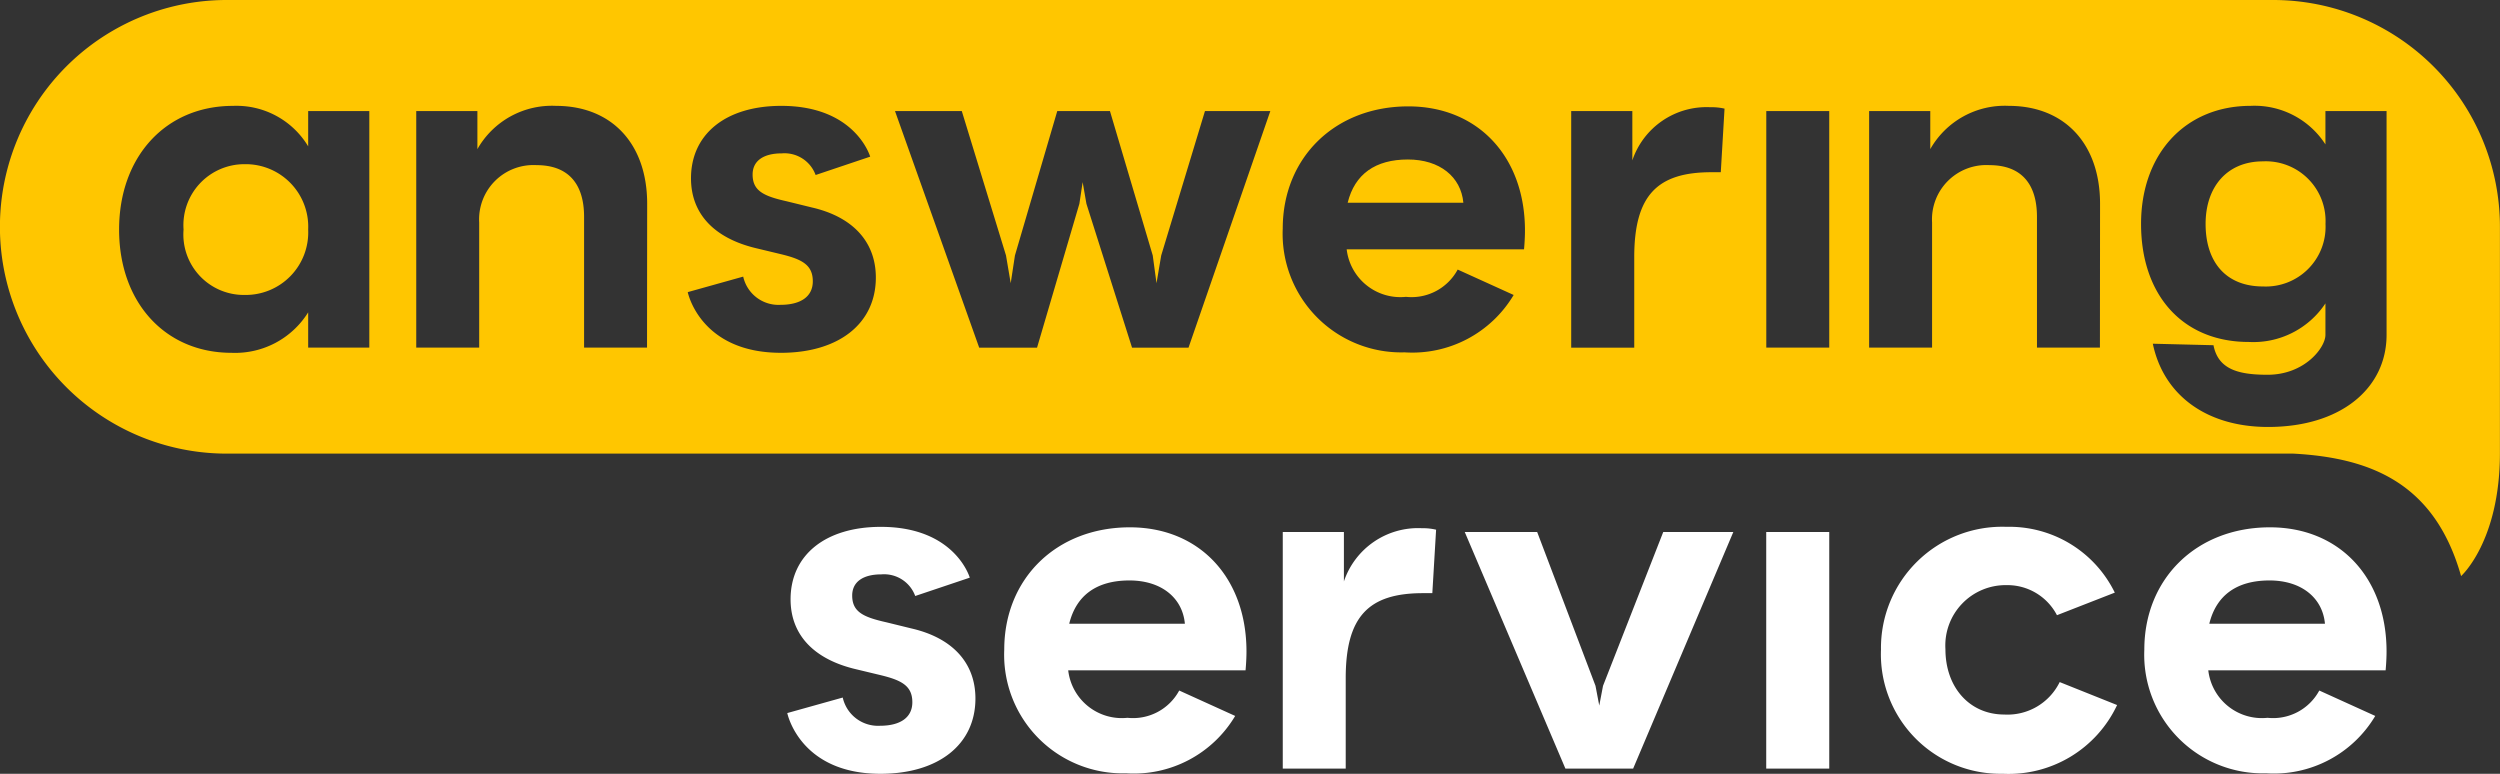 <svg xmlns="http://www.w3.org/2000/svg" xmlns:xlink="http://www.w3.org/1999/xlink" width="166.796" height="51.625" viewBox="0 0 166.796 51.625">
  <rect x="0" y="0" width="166.796" height="51.625" fill="#333333" stroke="none"/>
  <defs>
    <clipPath id="clip-path">
      <path id="Path_8" data-name="Path 8" d="M0-91.383H166.8v-51.625H0Z" transform="translate(0 143.008)" fill="none"/>
    </clipPath>
  </defs>
  <g id="Group_13" data-name="Group 13" transform="translate(0 143.008)">
    <g id="Group_8" data-name="Group 8" transform="translate(0 -143.008)" clip-path="url(#clip-path)">
      <g id="Group_1" data-name="Group 1" transform="translate(89.914 10.641)">
        <path id="Path_1" data-name="Path 1" d="M-7.11,0c-2.165,0-3.546.973-4.016,2.887h7.719C-3.564,1.161-4.975,0-7.11,0" transform="translate(11.126)" fill="#ffc600"/>
      </g>
      <g id="Group_2" data-name="Group 2" transform="translate(147.149 10.766)">
        <path id="Path_2" data-name="Path 2" d="M-6.777,0C-9.162,0-10.6,1.695-10.6,4.173c0,2.573,1.381,4.173,3.828,4.173A3.986,3.986,0,0,0-2.6,4.173,3.986,3.986,0,0,0-6.777,0" transform="translate(10.605)" fill="#ffc600"/>
      </g>
      <g id="Group_3" data-name="Group 3" transform="translate(0 0)">
        <path id="Path_3" data-name="Path 3" d="M-268.464,0H-405a15.132,15.132,0,0,0-15.133,15.132h0A15.132,15.132,0,0,0-405,30.265h137.881c5.363.287,9.472,2.108,11.191,8.17,0,0,2.579-2.294,2.591-8.17h0V15.132A15.132,15.132,0,0,0-268.464,0M-395.488,23.193h-4.079V20.839a5.738,5.738,0,0,1-5.115,2.7c-4.425,0-7.5-3.358-7.5-8.222s3.107-8.253,7.594-8.253a5.582,5.582,0,0,1,5.021,2.7V7.409h4.079Zm18.529,0h-4.2V14.469c0-2.291-1.13-3.451-3.17-3.451a3.623,3.623,0,0,0-3.828,3.828v8.347h-4.2V7.409h4.08V9.95a5.711,5.711,0,0,1,5.24-2.887c3.7,0,6.087,2.51,6.087,6.527Zm8.929.345c-5.4,0-6.213-4.048-6.213-4.048l3.7-1.035a2.41,2.41,0,0,0,2.479,1.883c1.381,0,2.165-.565,2.165-1.569,0-1.1-.722-1.475-2.165-1.82l-1.569-.377c-2.824-.659-4.393-2.291-4.393-4.676,0-2.95,2.322-4.833,6.025-4.833,4.958,0,5.93,3.389,5.93,3.389l-3.64,1.224a2.211,2.211,0,0,0-2.259-1.443c-1.224,0-1.945.5-1.945,1.412,0,1.1.753,1.444,2.291,1.789l1.663.408c2.73.627,4.268,2.291,4.268,4.676,0,3.075-2.479,5.021-6.339,5.021m27.2-.345H-344.6l-3.044-9.6-.251-1.443-.219,1.443-2.824,9.6h-3.86l-5.617-15.784h4.456l2.95,9.634.314,1.851.282-1.851,2.824-9.634h3.515l2.855,9.634.251,1.851.314-1.851,2.919-9.634h4.361Zm22.384-6.559h-11.831a3.605,3.605,0,0,0,3.954,3.17,3.5,3.5,0,0,0,3.452-1.82l3.734,1.695a7.866,7.866,0,0,1-7.28,3.828,7.913,7.913,0,0,1-8.127-8.253c0-4.738,3.483-8.158,8.378-8.158,4.645,0,7.783,3.358,7.783,8.284,0,.627-.063,1.255-.063,1.255m13.128-5.146h-.628c-3.64,0-5.146,1.569-5.146,5.68v6.025H-315.3V7.409h4.079V10.7a5.223,5.223,0,0,1,5.209-3.546,3.781,3.781,0,0,1,.942.094Zm7.236,11.7h-4.2V7.409h4.2Zm18.059,0h-4.2V14.469c0-2.291-1.13-3.451-3.17-3.451a3.623,3.623,0,0,0-3.828,3.828v8.347h-4.2V7.409h4.08V9.95a5.711,5.711,0,0,1,5.24-2.887c3.7,0,6.087,2.51,6.087,6.527Zm19.125-.848c0,3.535-3.012,6.144-7.908,6.144-4.079,0-6.966-2.1-7.688-5.554l4.048.1c.314,1.632,1.7,1.971,3.609,1.971,2.479,0,3.86-1.813,3.86-2.661v-2.1a5.771,5.771,0,0,1-5.115,2.573c-4.393,0-7.186-3.107-7.186-7.876,0-4.676,2.95-7.877,7.312-7.877a5.626,5.626,0,0,1,4.989,2.573V7.409h4.079Z" transform="translate(420.128)" fill="#ffc600"/>
      </g>
      <g id="Group_4" data-name="Group 4" transform="translate(12.246 10.954)">
        <path id="Path_4" data-name="Path 4" d="M-7.221,0A4.068,4.068,0,0,0-11.3,4.362a4.034,4.034,0,0,0,4.08,4.362A4.173,4.173,0,0,0-2.986,4.362,4.173,4.173,0,0,0-7.221,0" transform="translate(11.301)" fill="#ffc600"/>
      </g>
      <g id="Group_5" data-name="Group 5" transform="translate(52.526 35.151)">
        <path id="Path_5" data-name="Path 5" d="M0-22l3.7-1.035a2.411,2.411,0,0,0,2.479,1.883c1.381,0,2.165-.565,2.165-1.569,0-1.1-.722-1.475-2.165-1.82l-1.569-.377C1.789-25.574.22-27.206.22-29.59c0-2.95,2.322-4.833,6.025-4.833,4.958,0,5.931,3.389,5.931,3.389L8.536-29.81a2.212,2.212,0,0,0-2.26-1.443c-1.224,0-1.945.5-1.945,1.412,0,1.1.753,1.443,2.291,1.788l1.663.408c2.73.628,4.268,2.291,4.268,4.676,0,3.075-2.479,5.021-6.339,5.021C.816-17.949,0-22,0-22" transform="translate(0 34.423)" fill="#fff"/>
      </g>
      <g id="Group_6" data-name="Group 6" transform="translate(67.005 35.182)">
        <path id="Path_6" data-name="Path 6" d="M-28.5-16.886h-11.83a3.6,3.6,0,0,0,3.954,3.169,3.5,3.5,0,0,0,3.452-1.82l3.734,1.695a7.866,7.866,0,0,1-7.28,3.828,7.913,7.913,0,0,1-8.127-8.253c0-4.739,3.483-8.159,8.379-8.159,4.644,0,7.782,3.358,7.782,8.284,0,.627-.062,1.255-.062,1.255m-4.048-3.107c-.157-1.726-1.569-2.887-3.7-2.887-2.165,0-3.546.973-4.016,2.887Z" transform="translate(44.594 26.426)" fill="#fff"/>
      </g>
      <g id="Group_7" data-name="Group 7" transform="translate(85.584 35.245)">
        <path id="Path_7" data-name="Path 7" d="M0-.445H4.079V2.85A5.223,5.223,0,0,1,9.288-.7,3.782,3.782,0,0,1,10.23-.6L9.979,3.634H9.351C5.711,3.634,4.2,5.2,4.2,9.314v6.025H0Z" transform="translate(0 0.696)" fill="#fff"/>
      </g>
    </g>
    <g id="Group_9" data-name="Group 9" transform="translate(97.726 -107.512)">
      <path id="Path_9" data-name="Path 9" d="M-23.44,0l-4.017,10.261-.251,1.318-.251-1.318L-31.85,0h-4.832l6.715,15.784h4.519L-18.764,0Z" transform="translate(36.682)" fill="#fff"/>
    </g>
    <path id="Path_10" data-name="Path 10" d="M326.433-28.895h4.205V-44.679h-4.205Z" transform="translate(-208.593 -62.833)" fill="#fff"/>
    <g id="Group_12" data-name="Group 12" transform="translate(0 -143.008)" clip-path="url(#clip-path)">
      <g id="Group_10" data-name="Group 10" transform="translate(125.496 35.151)">
        <path id="Path_11" data-name="Path 11" d="M0-14.5a8.086,8.086,0,0,1,8.378-8.19A7.831,7.831,0,0,1,15.6-18.3l-3.859,1.506A3.726,3.726,0,0,0,8.378-18.8,4.024,4.024,0,0,0,4.3-14.529c0,2.573,1.632,4.362,3.923,4.362a3.875,3.875,0,0,0,3.7-2.165L15.753-10.8A7.99,7.99,0,0,1,8.127-6.214,7.975,7.975,0,0,1,0-14.5" transform="translate(0 22.688)" fill="#fff"/>
      </g>
      <g id="Group_11" data-name="Group 11" transform="translate(143.069 35.182)">
        <path id="Path_12" data-name="Path 12" d="M-28.5-16.886h-11.83a3.6,3.6,0,0,0,3.954,3.169,3.5,3.5,0,0,0,3.452-1.82l3.734,1.695a7.866,7.866,0,0,1-7.28,3.828,7.913,7.913,0,0,1-8.127-8.253c0-4.739,3.483-8.159,8.379-8.159,4.644,0,7.782,3.358,7.782,8.284,0,.627-.062,1.255-.062,1.255m-4.048-3.107c-.157-1.726-1.569-2.887-3.7-2.887-2.165,0-3.546.973-4.016,2.887Z" transform="translate(44.594 26.426)" fill="#fff"/>
      </g>
    </g>
  </g>
</svg>
